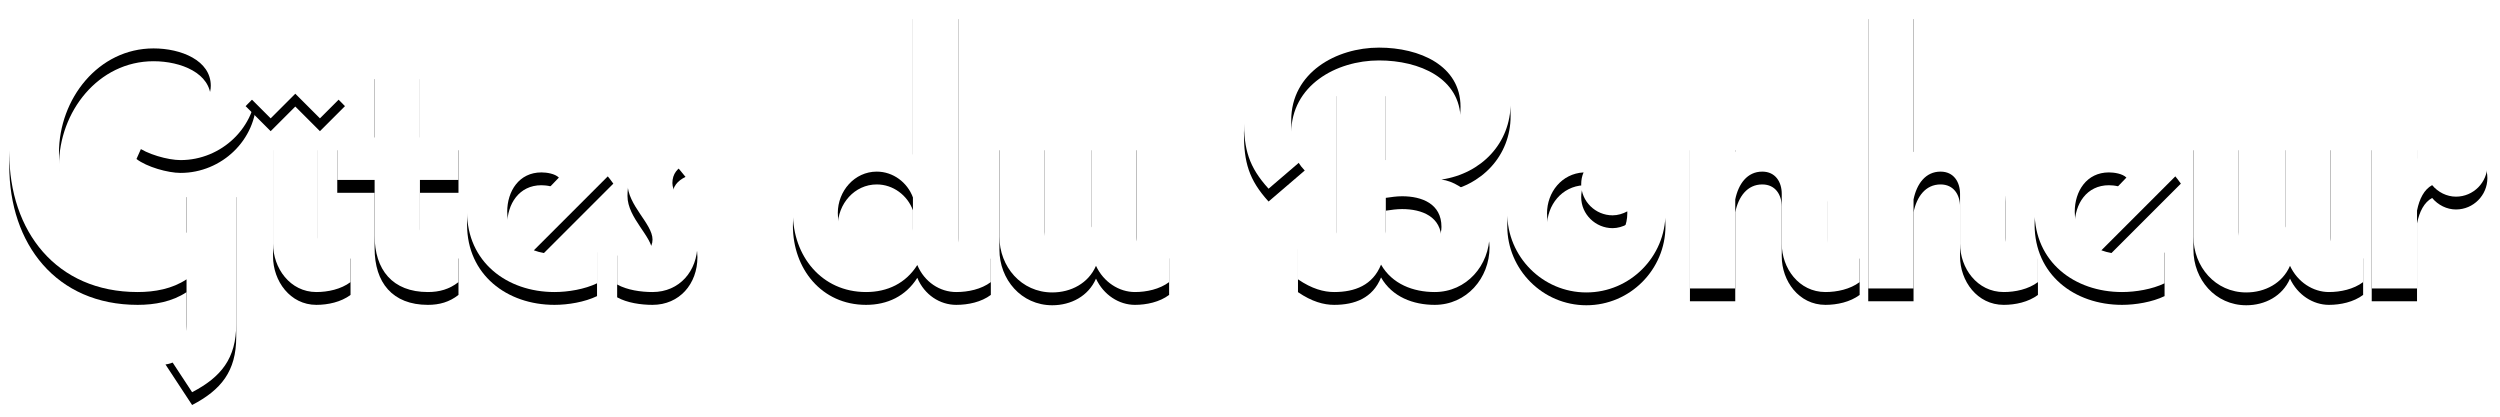 <?xml version="1.0" encoding="UTF-8"?>
<svg width="390px" height="65px" viewBox="0 0 390 65" version="1.1" xmlns="http://www.w3.org/2000/svg" xmlns:xlink="http://www.w3.org/1999/xlink">
    <title>logo-wit</title>
    <defs>
        <path d="M26.722,24.676 C33.108,24.676 38.564,19.53 38.564,13.082 C38.564,4.712 31.31,0 22.506,0 C9.672,0 0,10.602 0,23.56 C0,35.774 7.316,45.26 20.026,45.26 C22.692,45.26 25.42,44.764 27.652,43.276 L27.652,50.282 C27.652,52.514 26.66,54.25 24.366,54.56 L28.52,60.884 C33.046,58.528 35.402,55.614 35.402,50.282 L35.402,28.458 L27.652,28.458 L27.652,35.96 C25.668,37.696 22.816,38.068 20.274,38.068 C11.842,38.068 7.75,32.178 7.75,23.56 C7.75,15.128 13.888,7.254 22.506,7.254 C26.784,7.254 31.434,9.114 31.434,13.082 C31.434,15.438 29.388,17.36 26.66,17.36 C25.234,17.36 23.808,17.05 22.692,16.12 L19.84,22.506 C21.452,23.746 24.738,24.676 26.722,24.676 Z" id="path-1"></path>
        <filter x="-6.5%" y="-2.5%" width="113.0%" height="109.9%" filterUnits="objectBoundingBox" id="filter-2">
            <feOffset dx="0" dy="2" in="SourceAlpha" result="shadowOffsetOuter1"></feOffset>
            <feGaussianBlur stdDeviation="0.5" in="shadowOffsetOuter1" result="shadowBlurOuter1"></feGaussianBlur>
            <feColorMatrix values="0 0 0 0 0   0 0 0 0 0   0 0 0 0 0  0 0 0 0.5 0" type="matrix" in="shadowBlurOuter1"></feColorMatrix>
        </filter>
        <path d="M40.772,18.166 L44.616,14.322 L48.46,18.166 L52.366,14.26 L44.616,6.386 L36.866,14.26 L40.772,18.166 Z M53.234,43.71 L53.234,38.006 C52.552,38.626 51.622,38.998 50.63,38.998 C49.328,38.998 48.15,38.192 48.15,36.766 L48.15,21.142 L41.144,21.142 L41.144,37.696 C41.144,41.54 43.81,45.26 47.902,45.26 C49.7,45.26 51.746,44.826 53.234,43.71 Z" id="path-3"></path>
        <filter x="-15.3%" y="-3.9%" width="130.5%" height="115.4%" filterUnits="objectBoundingBox" id="filter-4">
            <feOffset dx="0" dy="2" in="SourceAlpha" result="shadowOffsetOuter1"></feOffset>
            <feGaussianBlur stdDeviation="0.5" in="shadowOffsetOuter1" result="shadowBlurOuter1"></feGaussianBlur>
            <feColorMatrix values="0 0 0 0 0   0 0 0 0 0   0 0 0 0 0  0 0 0 0.5 0" type="matrix" in="shadowBlurOuter1"></feColorMatrix>
        </filter>
        <path d="M65.3,45.26 C67.098,45.26 68.648,44.826 70.074,43.71 L70.074,38.006 C69.144,38.564 68.028,39.06 66.912,39.06 C64.866,39.06 64.06,37.324 64.06,35.464 L64.06,27.776 L70.074,27.776 L70.074,21.142 L64.06,21.142 L64.06,10.044 L56.992,10.044 L56.992,21.142 L51.164,21.142 L51.164,27.776 L56.992,27.776 L56.992,36.456 C56.992,41.788 59.782,45.26 65.3,45.26 Z" id="path-5"></path>
        <filter x="-13.2%" y="-4.3%" width="126.4%" height="117.0%" filterUnits="objectBoundingBox" id="filter-6">
            <feOffset dx="0" dy="2" in="SourceAlpha" result="shadowOffsetOuter1"></feOffset>
            <feGaussianBlur stdDeviation="0.5" in="shadowOffsetOuter1" result="shadowBlurOuter1"></feGaussianBlur>
            <feColorMatrix values="0 0 0 0 0   0 0 0 0 0   0 0 0 0 0  0 0 0 0.5 0" type="matrix" in="shadowBlurOuter1"></feColorMatrix>
        </filter>
        <path d="M81.83,38.75 L94.23,26.35 C91.502,22.444 88.092,20.646 83.318,20.646 C76.808,20.646 71.414,26.288 71.414,32.736 C71.414,40.548 77.614,45.26 85.054,45.26 C87.162,45.26 89.766,44.826 91.688,43.896 L91.688,37.076 C89.828,38.688 87.41,39.308 85.054,39.308 C83.876,39.308 82.822,39.122 81.83,38.75 Z M83.008,26.598 C83.814,26.598 85.116,26.784 85.736,27.404 L78.172,35.278 C77.862,34.534 77.676,33.666 77.676,32.736 C77.676,29.512 79.536,26.598 83.008,26.598 Z" id="path-7"></path>
        <filter x="-11.0%" y="-6.1%" width="121.9%" height="124.4%" filterUnits="objectBoundingBox" id="filter-8">
            <feOffset dx="0" dy="2" in="SourceAlpha" result="shadowOffsetOuter1"></feOffset>
            <feGaussianBlur stdDeviation="0.5" in="shadowOffsetOuter1" result="shadowBlurOuter1"></feGaussianBlur>
            <feColorMatrix values="0 0 0 0 0   0 0 0 0 0   0 0 0 0 0  0 0 0 0.5 0" type="matrix" in="shadowBlurOuter1"></feColorMatrix>
        </filter>
        <path d="M100.344,45.26 C104.56,45.26 107.35,41.974 107.35,37.82 C107.35,33.294 103.444,30.566 103.444,28.272 C103.444,26.784 104.25,25.916 105.49,25.296 L101.522,20.46 C98.174,22.01 96.438,24.552 96.438,28.272 C96.438,31.744 100.344,34.596 100.344,37.076 C100.344,38.378 99.414,39.184 98.112,39.184 C97.058,39.184 95.57,38.254 94.826,37.51 L94.826,44.082 C96.376,44.95 98.546,45.26 100.344,45.26 Z" id="path-9"></path>
        <filter x="-20.0%" y="-6.0%" width="139.9%" height="124.2%" filterUnits="objectBoundingBox" id="filter-10">
            <feOffset dx="0" dy="2" in="SourceAlpha" result="shadowOffsetOuter1"></feOffset>
            <feGaussianBlur stdDeviation="0.5" in="shadowOffsetOuter1" result="shadowBlurOuter1"></feGaussianBlur>
            <feColorMatrix values="0 0 0 0 0   0 0 0 0 0   0 0 0 0 0  0 0 0 0.5 0" type="matrix" in="shadowBlurOuter1"></feColorMatrix>
        </filter>
        <path d="M150.516,38.998 C149.152,38.998 148.036,38.192 148.036,36.766 L148.036,0.682 L140.968,0.682 L140.968,23.87 C139.108,21.638 136.566,20.646 133.652,20.646 C126.708,20.646 122.244,26.288 122.244,32.922 C122.244,39.618 126.708,45.26 133.652,45.26 C137,45.26 139.852,43.896 141.65,41.044 C142.766,43.71 145.184,45.26 147.726,45.26 C149.586,45.26 151.632,44.826 153.12,43.71 L153.12,38.006 C152.376,38.626 151.446,38.998 150.516,38.998 Z M135.326,39.37 C131.854,39.37 129.25,36.332 129.25,32.922 C129.25,29.512 131.854,26.474 135.326,26.474 C137.868,26.474 140.1,28.148 140.968,30.504 L140.968,35.34 C140.1,37.696 137.806,39.37 135.326,39.37 Z" id="path-11"></path>
        <filter x="-8.1%" y="-3.4%" width="116.2%" height="113.5%" filterUnits="objectBoundingBox" id="filter-12">
            <feOffset dx="0" dy="2" in="SourceAlpha" result="shadowOffsetOuter1"></feOffset>
            <feGaussianBlur stdDeviation="0.5" in="shadowOffsetOuter1" result="shadowBlurOuter1"></feGaussianBlur>
            <feColorMatrix values="0 0 0 0 0   0 0 0 0 0   0 0 0 0 0  0 0 0 0.5 0" type="matrix" in="shadowBlurOuter1"></feColorMatrix>
        </filter>
        <path d="M178.33,38.998 C177.028,38.998 175.85,38.192 175.85,36.766 L175.85,21.142 L168.782,21.142 L168.782,35.03 C168.348,37.448 166.922,39.37 164.566,39.37 C162.52,39.37 161.528,37.758 161.528,35.898 L161.528,21.142 L154.46,21.142 L154.46,36.642 C154.46,41.292 157.87,45.322 162.706,45.322 C165.62,45.322 168.348,43.896 169.526,41.168 C170.704,43.71 173.122,45.26 175.602,45.26 C177.4,45.26 179.446,44.826 180.934,43.71 L180.934,38.006 C180.19,38.626 179.26,38.998 178.33,38.998 Z" id="path-13"></path>
        <filter x="-9.4%" y="-6.2%" width="118.9%" height="124.8%" filterUnits="objectBoundingBox" id="filter-14">
            <feOffset dx="0" dy="2" in="SourceAlpha" result="shadowOffsetOuter1"></feOffset>
            <feGaussianBlur stdDeviation="0.5" in="shadowOffsetOuter1" result="shadowBlurOuter1"></feGaussianBlur>
            <feColorMatrix values="0 0 0 0 0   0 0 0 0 0   0 0 0 0 0  0 0 0 0.5 0" type="matrix" in="shadowBlurOuter1"></feColorMatrix>
        </filter>
        <path d="M223.418,27.714 C229.68,26.784 234.206,22.01 234.206,15.81 C234.206,5.642 224.596,0 213.436,0 C202.4,0 192.604,6.696 192.604,18.476 C192.604,23.002 193.348,25.73 196.448,29.14 L202.09,24.304 C200.478,22.63 199.982,20.77 199.982,18.476 C199.982,11.036 206.988,7.13 213.684,7.13 C220.008,7.13 226.394,9.92 226.394,16.368 C226.394,22.382 221.496,24.242 216.412,24.614 C215.854,24.676 215.296,24.676 214.738,24.676 L214.738,12.71 L206.988,12.71 L206.988,35.898 C206.988,37.386 206.12,38.254 204.632,38.254 C203.33,38.254 201.904,37.572 201.036,36.58 L201.036,43.276 C203.206,44.764 205.066,45.26 206.678,45.26 C209.902,45.26 212.692,44.206 213.994,40.982 C215.73,44.02 219.016,45.26 222.364,45.26 C227.324,45.26 230.92,41.106 230.92,36.27 C230.92,32.488 227.014,28.148 223.418,27.714 Z M219.202,38.936 C217.156,38.936 214.738,37.696 214.738,35.774 L214.738,30.566 C215.606,30.442 216.412,30.318 217.28,30.318 C220.38,30.318 223.418,31.496 223.418,35.092 C223.418,37.448 221.434,38.936 219.202,38.936 Z" id="path-15"></path>
        <filter x="-6.0%" y="-3.3%" width="112.0%" height="113.3%" filterUnits="objectBoundingBox" id="filter-16">
            <feOffset dx="0" dy="2" in="SourceAlpha" result="shadowOffsetOuter1"></feOffset>
            <feGaussianBlur stdDeviation="0.5" in="shadowOffsetOuter1" result="shadowBlurOuter1"></feGaussianBlur>
            <feColorMatrix values="0 0 0 0 0   0 0 0 0 0   0 0 0 0 0  0 0 0 0.5 0" type="matrix" in="shadowBlurOuter1"></feColorMatrix>
        </filter>
        <path d="M246.024,20.584 C239.204,20.584 233.686,26.164 233.686,32.984 C233.686,39.742 239.204,45.322 246.024,45.322 C252.844,45.322 258.362,39.742 258.362,32.984 C258.362,26.164 252.844,20.584 246.024,20.584 Z M246.024,39.308 C242.49,39.308 239.886,36.456 239.886,32.984 C239.886,29.698 242.18,26.784 245.59,26.598 C245.342,27.156 245.218,27.776 245.218,28.458 C245.218,31.124 247.45,33.294 250.116,33.294 C250.922,33.294 251.728,33.046 252.41,32.674 L252.41,32.984 C252.41,36.456 249.558,39.308 246.024,39.308 Z" id="path-17"></path>
        <filter x="-10.1%" y="-6.1%" width="120.3%" height="124.3%" filterUnits="objectBoundingBox" id="filter-18">
            <feOffset dx="0" dy="2" in="SourceAlpha" result="shadowOffsetOuter1"></feOffset>
            <feGaussianBlur stdDeviation="0.5" in="shadowOffsetOuter1" result="shadowBlurOuter1"></feGaussianBlur>
            <feColorMatrix values="0 0 0 0 0   0 0 0 0 0   0 0 0 0 0  0 0 0 0.5 0" type="matrix" in="shadowBlurOuter1"></feColorMatrix>
        </filter>
        <path d="M286.052,38.998 C284.75,38.998 283.572,38.192 283.572,36.766 L283.572,29.202 C283.572,24.552 280.162,20.646 275.326,20.646 C273.032,20.646 270.676,21.514 269.25,23.436 L269.25,21.142 L262.182,21.142 L262.182,44.702 L269.25,44.702 L269.25,30.814 C269.746,28.396 271.11,26.474 273.466,26.474 C275.512,26.474 276.504,28.086 276.504,29.946 L276.504,37.696 C276.504,41.54 279.17,45.26 283.324,45.26 C285.122,45.26 287.168,44.826 288.656,43.71 L288.656,38.006 C287.912,38.626 286.982,38.998 286.052,38.998 Z" id="path-19"></path>
        <filter x="-9.4%" y="-6.1%" width="118.9%" height="124.4%" filterUnits="objectBoundingBox" id="filter-20">
            <feOffset dx="0" dy="2" in="SourceAlpha" result="shadowOffsetOuter1"></feOffset>
            <feGaussianBlur stdDeviation="0.5" in="shadowOffsetOuter1" result="shadowBlurOuter1"></feGaussianBlur>
            <feColorMatrix values="0 0 0 0 0   0 0 0 0 0   0 0 0 0 0  0 0 0 0.5 0" type="matrix" in="shadowBlurOuter1"></feColorMatrix>
        </filter>
        <path d="M313.866,38.998 C312.564,38.998 311.386,38.192 311.386,36.766 L311.386,29.202 C311.386,24.552 307.976,20.646 303.14,20.646 C300.846,20.646 298.49,21.514 297.064,23.436 L297.064,0.682 L289.996,0.682 L289.996,44.702 L297.064,44.702 L297.064,30.814 C297.56,28.396 298.924,26.474 301.28,26.474 C303.326,26.474 304.318,28.086 304.318,29.946 L304.318,37.696 C304.318,41.54 306.984,45.26 311.138,45.26 C312.936,45.26 314.982,44.826 316.47,43.71 L316.47,38.006 C315.726,38.626 314.796,38.998 313.866,38.998 Z" id="path-21"></path>
        <filter x="-9.4%" y="-3.4%" width="118.9%" height="113.5%" filterUnits="objectBoundingBox" id="filter-22">
            <feOffset dx="0" dy="2" in="SourceAlpha" result="shadowOffsetOuter1"></feOffset>
            <feGaussianBlur stdDeviation="0.5" in="shadowOffsetOuter1" result="shadowBlurOuter1"></feGaussianBlur>
            <feColorMatrix values="0 0 0 0 0   0 0 0 0 0   0 0 0 0 0  0 0 0 0.5 0" type="matrix" in="shadowBlurOuter1"></feColorMatrix>
        </filter>
        <path d="M326.366,38.75 L338.766,26.35 C336.038,22.444 332.628,20.646 327.854,20.646 C321.344,20.646 315.95,26.288 315.95,32.736 C315.95,40.548 322.15,45.26 329.59,45.26 C331.698,45.26 334.302,44.826 336.224,43.896 L336.224,37.076 C334.364,38.688 331.946,39.308 329.59,39.308 C328.412,39.308 327.358,39.122 326.366,38.75 Z M327.544,26.598 C328.35,26.598 329.652,26.784 330.272,27.404 L322.708,35.278 C322.398,34.534 322.212,33.666 322.212,32.736 C322.212,29.512 324.072,26.598 327.544,26.598 Z" id="path-23"></path>
        <filter x="-11.0%" y="-6.1%" width="121.9%" height="124.4%" filterUnits="objectBoundingBox" id="filter-24">
            <feOffset dx="0" dy="2" in="SourceAlpha" result="shadowOffsetOuter1"></feOffset>
            <feGaussianBlur stdDeviation="0.5" in="shadowOffsetOuter1" result="shadowBlurOuter1"></feGaussianBlur>
            <feColorMatrix values="0 0 0 0 0   0 0 0 0 0   0 0 0 0 0  0 0 0 0.5 0" type="matrix" in="shadowBlurOuter1"></feColorMatrix>
        </filter>
        <path d="M364.596,38.998 C363.294,38.998 362.116,38.192 362.116,36.766 L362.116,21.142 L355.048,21.142 L355.048,35.03 C354.614,37.448 353.188,39.37 350.832,39.37 C348.786,39.37 347.794,37.758 347.794,35.898 L347.794,21.142 L340.726,21.142 L340.726,36.642 C340.726,41.292 344.136,45.322 348.972,45.322 C351.886,45.322 354.614,43.896 355.792,41.168 C356.97,43.71 359.388,45.26 361.868,45.26 C363.666,45.26 365.712,44.826 367.2,43.71 L367.2,38.006 C366.456,38.626 365.526,38.998 364.596,38.998 Z" id="path-25"></path>
        <filter x="-9.4%" y="-6.2%" width="118.9%" height="124.8%" filterUnits="objectBoundingBox" id="filter-26">
            <feOffset dx="0" dy="2" in="SourceAlpha" result="shadowOffsetOuter1"></feOffset>
            <feGaussianBlur stdDeviation="0.5" in="shadowOffsetOuter1" result="shadowBlurOuter1"></feGaussianBlur>
            <feColorMatrix values="0 0 0 0 0   0 0 0 0 0   0 0 0 0 0  0 0 0 0.5 0" type="matrix" in="shadowBlurOuter1"></feColorMatrix>
        </filter>
        <path d="M381.684,20.646 C379.142,20.646 376.91,22.382 375.608,24.552 L375.608,21.142 L368.54,21.142 L368.54,44.702 L375.608,44.702 L375.608,32.55 C375.98,30.69 376.724,29.264 377.964,28.582 C378.894,29.698 380.258,30.38 381.684,30.38 C384.412,30.38 386.582,28.148 386.582,25.482 C386.582,22.816 384.412,20.646 381.684,20.646 Z" id="path-27"></path>
        <filter x="-13.9%" y="-6.2%" width="127.7%" height="124.9%" filterUnits="objectBoundingBox" id="filter-28">
            <feOffset dx="0" dy="2" in="SourceAlpha" result="shadowOffsetOuter1"></feOffset>
            <feGaussianBlur stdDeviation="0.5" in="shadowOffsetOuter1" result="shadowBlurOuter1"></feGaussianBlur>
            <feColorMatrix values="0 0 0 0 0   0 0 0 0 0   0 0 0 0 0  0 0 0 0.5 0" type="matrix" in="shadowBlurOuter1"></feColorMatrix>
        </filter>
    </defs>
    <g id="Page-1" stroke="none" stroke-width="1" fill="none" fill-rule="evenodd">
        <g id="Artboard" transform="translate(-356, -127)" fill-rule="nonzero">
            <g id="logo-wit" transform="translate(357.449, 127.298)">
                <g id="Path">
                    <use fill="black" fill-opacity="1" filter="url(#filter-2)" xlink:href="#path-1"></use>
                    <use fill="#FFFFFF" xlink:href="#path-1"></use>
                </g>
                <g id="Shape">
                    <use fill="black" fill-opacity="1" filter="url(#filter-4)" xlink:href="#path-3"></use>
                    <use fill="#FFFFFF" xlink:href="#path-3"></use>
                </g>
                <g id="Path">
                    <use fill="black" fill-opacity="1" filter="url(#filter-6)" xlink:href="#path-5"></use>
                    <use fill="#FFFFFF" xlink:href="#path-5"></use>
                </g>
                <g id="Shape">
                    <use fill="black" fill-opacity="1" filter="url(#filter-8)" xlink:href="#path-7"></use>
                    <use fill="#FFFFFF" xlink:href="#path-7"></use>
                </g>
                <g id="Path">
                    <use fill="black" fill-opacity="1" filter="url(#filter-10)" xlink:href="#path-9"></use>
                    <use fill="#FFFFFF" xlink:href="#path-9"></use>
                </g>
                <g id="Shape">
                    <use fill="black" fill-opacity="1" filter="url(#filter-12)" xlink:href="#path-11"></use>
                    <use fill="#FFFFFF" xlink:href="#path-11"></use>
                </g>
                <g id="Path">
                    <use fill="black" fill-opacity="1" filter="url(#filter-14)" xlink:href="#path-13"></use>
                    <use fill="#FFFFFF" xlink:href="#path-13"></use>
                </g>
                <g id="Shape">
                    <use fill="black" fill-opacity="1" filter="url(#filter-16)" xlink:href="#path-15"></use>
                    <use fill="#FFFFFF" xlink:href="#path-15"></use>
                </g>
                <g id="Shape">
                    <use fill="black" fill-opacity="1" filter="url(#filter-18)" xlink:href="#path-17"></use>
                    <use fill="#FFFFFF" xlink:href="#path-17"></use>
                </g>
                <g id="Path">
                    <use fill="black" fill-opacity="1" filter="url(#filter-20)" xlink:href="#path-19"></use>
                    <use fill="#FFFFFF" xlink:href="#path-19"></use>
                </g>
                <g id="Path">
                    <use fill="black" fill-opacity="1" filter="url(#filter-22)" xlink:href="#path-21"></use>
                    <use fill="#FFFFFF" xlink:href="#path-21"></use>
                </g>
                <g id="Shape">
                    <use fill="black" fill-opacity="1" filter="url(#filter-24)" xlink:href="#path-23"></use>
                    <use fill="#FFFFFF" xlink:href="#path-23"></use>
                </g>
                <g id="Path">
                    <use fill="black" fill-opacity="1" filter="url(#filter-26)" xlink:href="#path-25"></use>
                    <use fill="#FFFFFF" xlink:href="#path-25"></use>
                </g>
                <g id="Path">
                    <use fill="black" fill-opacity="1" filter="url(#filter-28)" xlink:href="#path-27"></use>
                    <use fill="#FFFFFF" xlink:href="#path-27"></use>
                </g>
            </g>
        </g>
    </g>
</svg>
